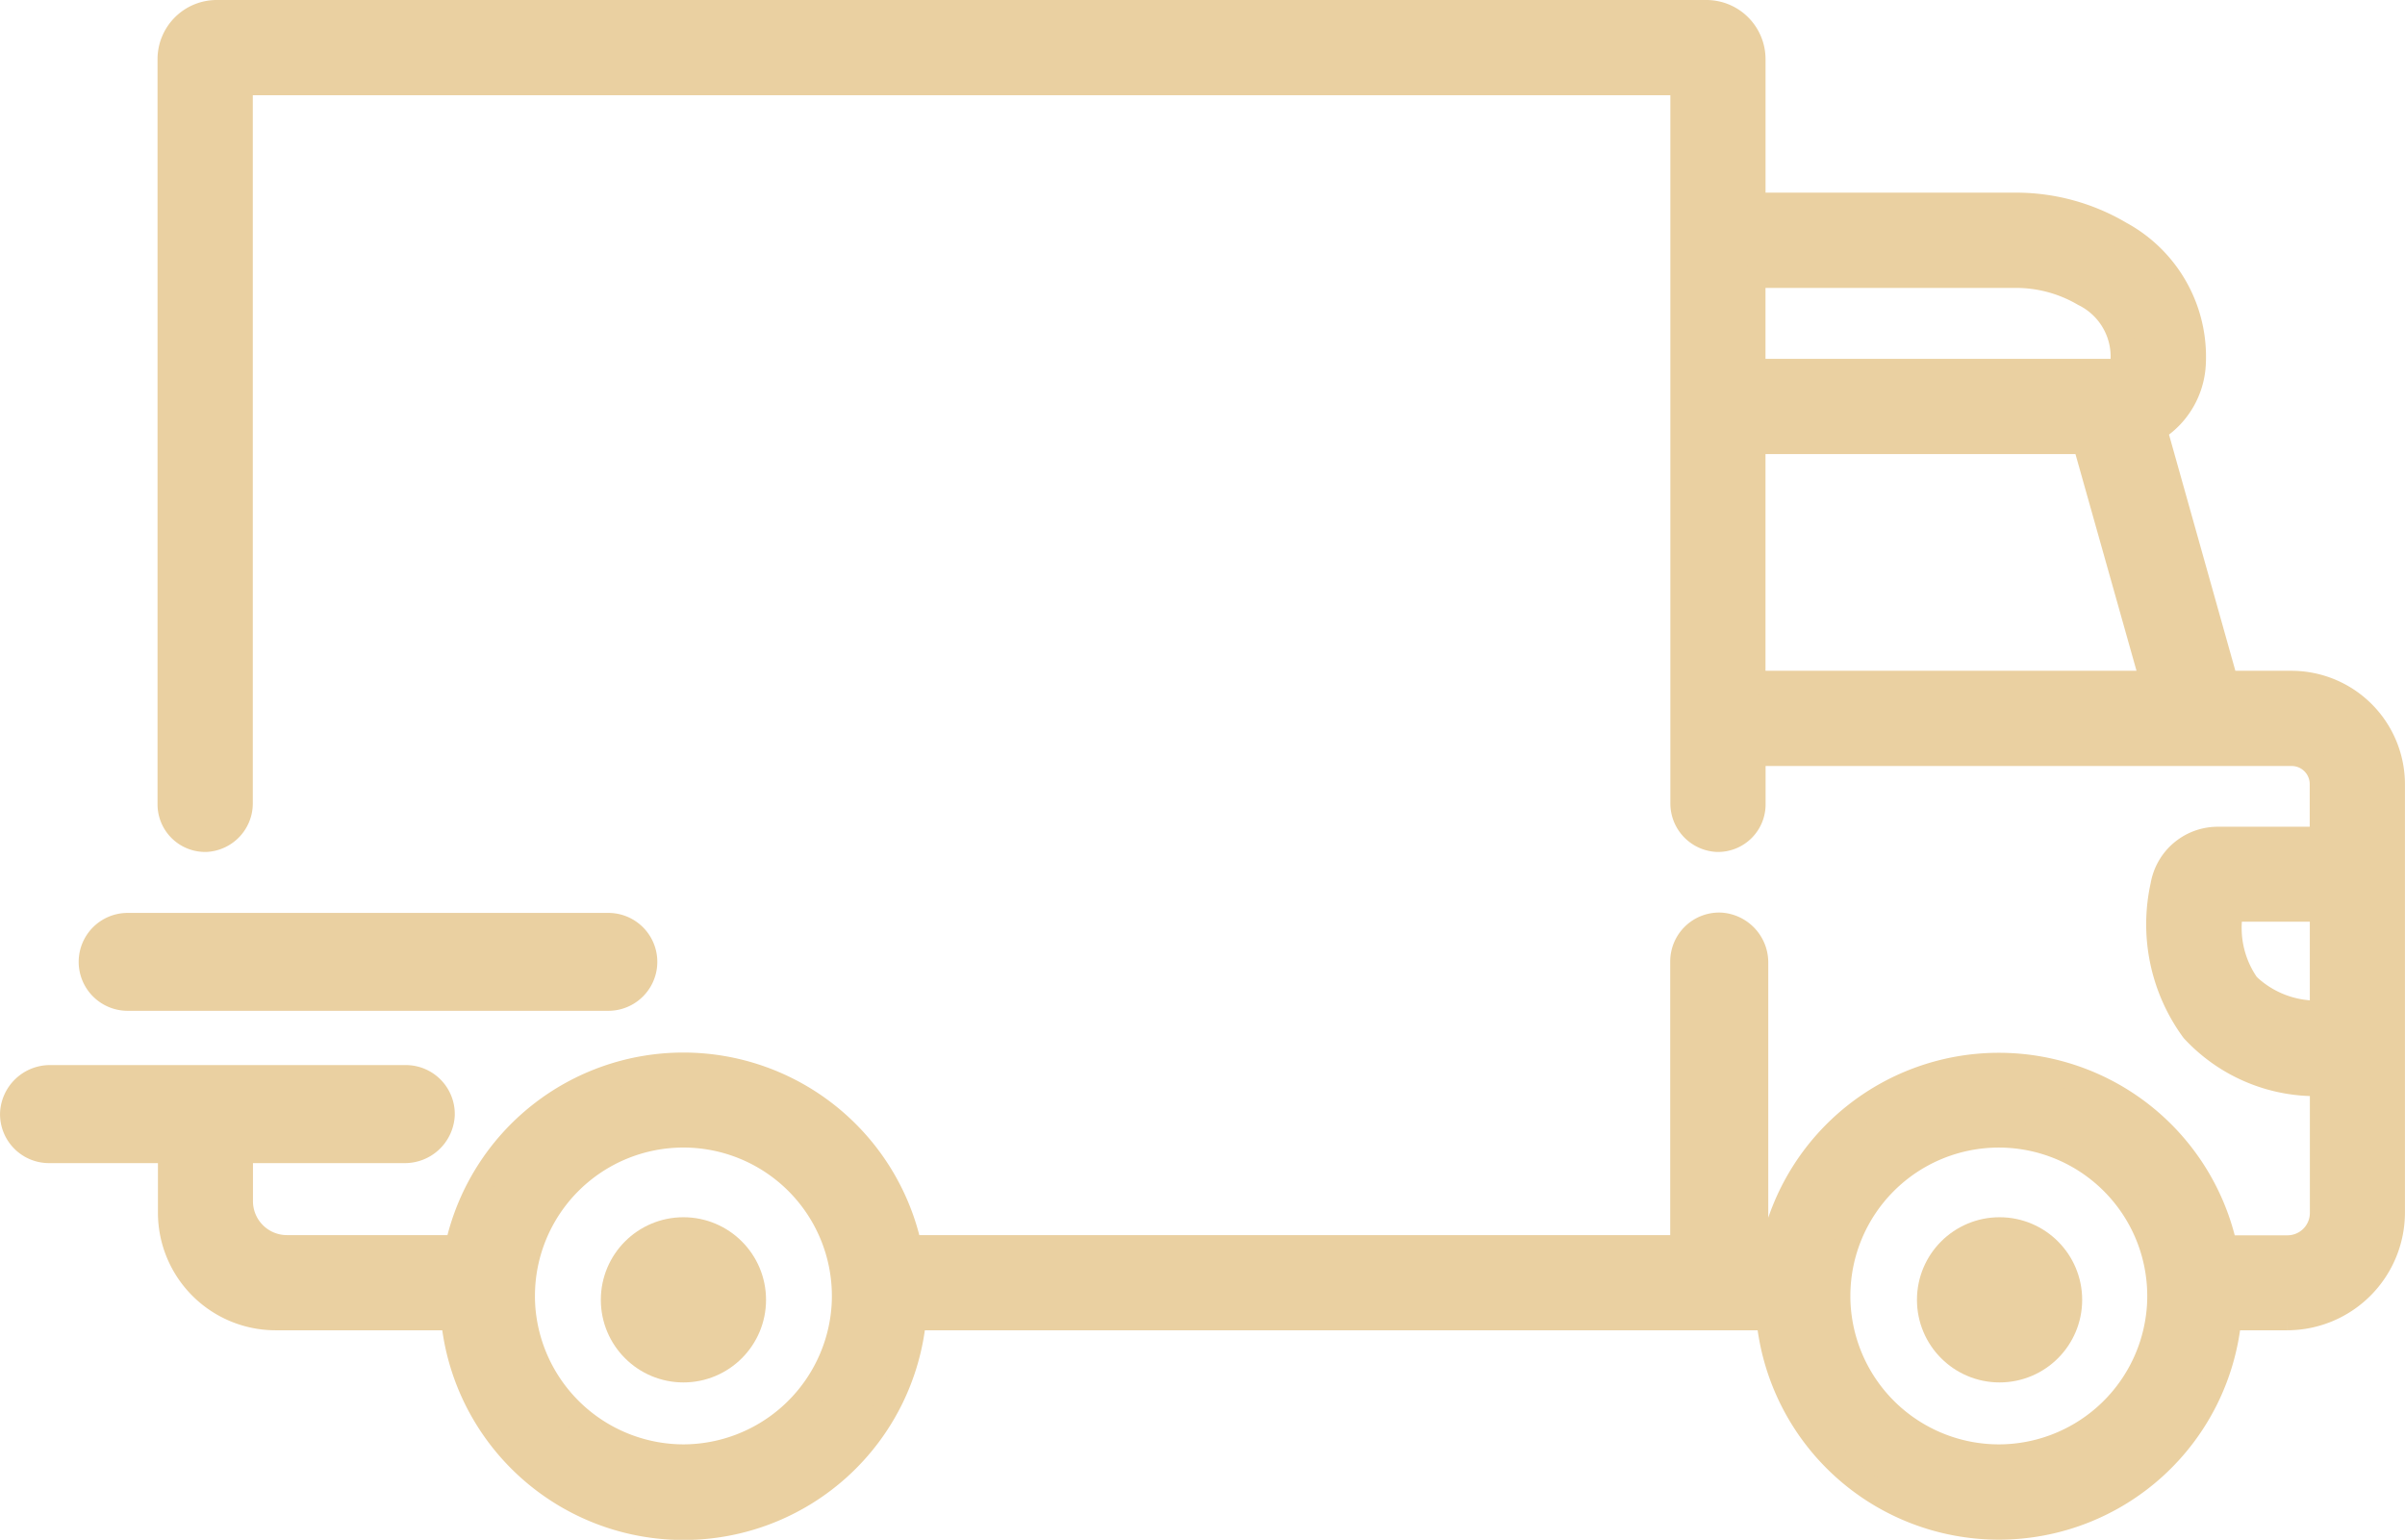 <svg xmlns="http://www.w3.org/2000/svg" width="47.633" height="30.5" viewBox="0 0 47.633 30.5">
  <g id="frete_grátis" data-name="frete grátis" transform="translate(-12.47 -23.751)">
    <g id="Camada_2" transform="translate(12.72 24.001)">
      <g id="Group_762" data-name="Group 762">
        <g id="Group_761" data-name="Group 761" transform="translate(0 0)">
          <path id="Path_83162" data-name="Path 83162" d="M61.832,44.977H60.521l-1.414-5.033a1.611,1.611,0,0,0,.768-1.293,2.769,2.769,0,0,0-1.445-2.58,4.049,4.049,0,0,0-2.1-.565H51.27a.116.116,0,0,1-.115-.115V32.614a.923.923,0,0,0-.924-.924h-29.5a.923.923,0,0,0-.924.924V47.372a.694.694,0,0,0,.715.693.713.713,0,0,0,.672-.722V33.307a.232.232,0,0,1,.231-.231H49.539a.232.232,0,0,1,.231.231V47.343a.712.712,0,0,0,.672.722.692.692,0,0,0,.714-.693v-.778a.232.232,0,0,1,.231-.231H61.833a.608.608,0,0,1,.6.611v1.092h-2.07a1.1,1.1,0,0,0-1.084.911,3.543,3.543,0,0,0,.6,2.865A3.306,3.306,0,0,0,62.436,52.9v2.566a.694.694,0,0,1-.693.693H60.592a.116.116,0,0,1-.112-.089,4.576,4.576,0,0,0-8.908,0,.115.115,0,0,1-.112.089h-.136a.116.116,0,0,1-.115-.115V50.515a.74.74,0,0,0-.7-.749.72.72,0,0,0-.742.719V56.04a.116.116,0,0,1-.115.115H34.539a.116.116,0,0,1-.112-.089,4.577,4.577,0,0,0-8.91,0,.115.115,0,0,1-.112.089H22.121a.923.923,0,0,1-.924-.924v-.887a.116.116,0,0,1,.115-.115h3.133a.74.74,0,0,0,.749-.7.72.72,0,0,0-.719-.742H17.437a.74.74,0,0,0-.749.7.72.72,0,0,0,.719.742H19.7a.116.116,0,0,1,.115.115v1.118a2.081,2.081,0,0,0,2.078,2.078h3.526a4.576,4.576,0,0,0,9.113,0H51.471a4.575,4.575,0,0,0,9.11,0h1.16a2.085,2.085,0,0,0,2.078-2.078V46.973A2,2,0,0,0,61.832,44.977Zm-5.5-8.084a2.668,2.668,0,0,1,1.38.365,1.387,1.387,0,0,1,.776,1.324.233.233,0,0,1-.234.216H51.269a.116.116,0,0,1-.115-.115V37.008a.116.116,0,0,1,.115-.115Zm-4.949,3.291h6.174a.232.232,0,0,1,.223.169L59,44.684a.231.231,0,0,1-.223.293H51.385a.232.232,0,0,1-.231-.231V40.415A.231.231,0,0,1,51.385,40.184ZM29.973,60.3a3.2,3.2,0,0,1-3.162-2.763,3.047,3.047,0,0,1-.029-.426,3.19,3.19,0,1,1,6.381,0,3.048,3.048,0,0,1-.029.426A3.2,3.2,0,0,1,29.973,60.3Zm26.053,0a3.194,3.194,0,0,1-3.162-2.763,3.047,3.047,0,0,1-.029-.426,3.19,3.19,0,1,1,6.38,0,3.046,3.046,0,0,1-.029.426A3.194,3.194,0,0,1,56.026,60.3Zm4.912-9.353a1.973,1.973,0,0,1-.335-1.393.116.116,0,0,1,.115-.107h1.717v2.059A1.985,1.985,0,0,1,60.938,50.95Z" transform="translate(-16.687 -31.69)" fill="#ead0a1" stroke="#ead0a1" stroke-width="0.5"/>
          <path id="Path_83164" data-name="Path 83164" d="M30.909,189.739h9.521a.719.719,0,1,0,0-1.439H30.909a.719.719,0,1,0,0,1.439Z" transform="translate(-28.631 -170.217)" fill="#ead0a1" stroke="#ead0a1" stroke-width="0.5"/>
        </g>
        <circle id="Ellipse_29" data-name="Ellipse 29" cx="1.386" cy="1.386" r="1.386" transform="translate(37.967 24.111)" fill="#ead0a1" stroke="#ead0a1" stroke-width="0.5"/>
        <circle id="Ellipse_30" data-name="Ellipse 30" cx="1.386" cy="1.386" r="1.386" transform="translate(11.9 24.111)" fill="#ead0a1" stroke="#ead0a1" stroke-width="0.5"/>
      </g>
    </g>
  </g>
</svg>
